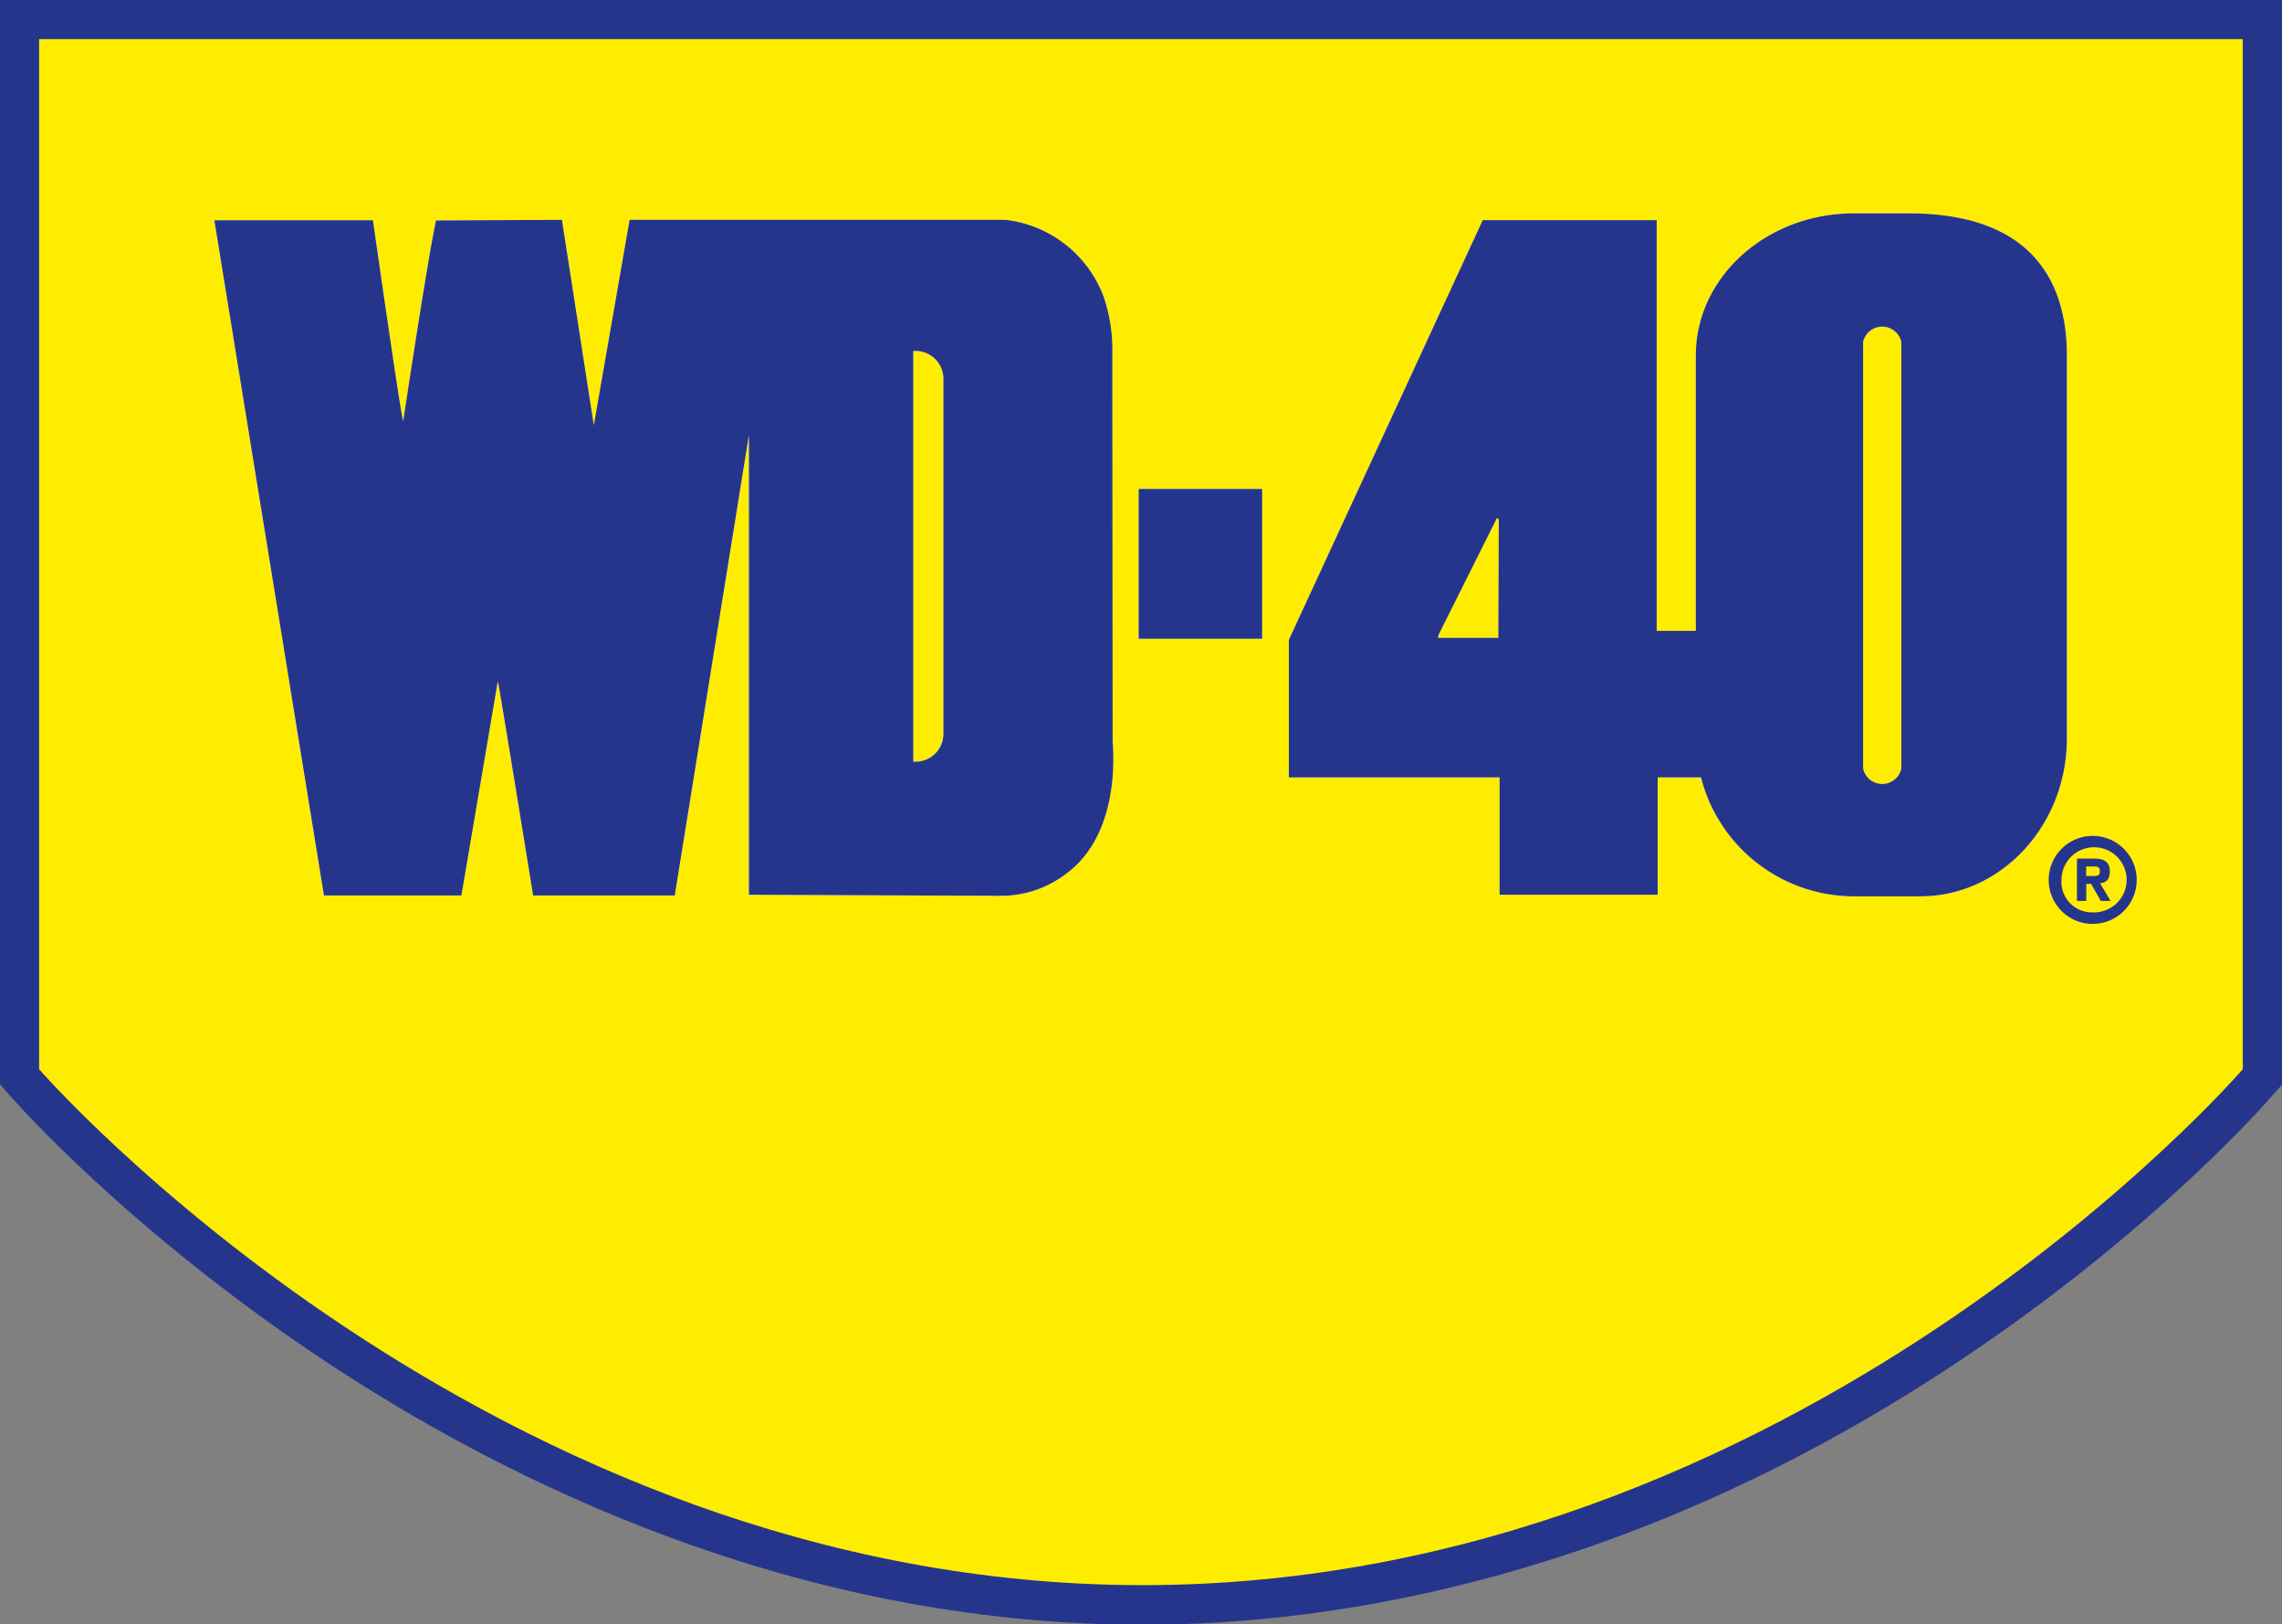 <svg id="Layer_1" data-name="Layer 1" xmlns="http://www.w3.org/2000/svg" viewBox="0 0 233.38 166.1"><rect x="0" y="0" width="233.38" height="166.1" fill="#808080" stroke="none"/><defs><style>.cls-1{fill:#ffed00;}.cls-2{fill:#26358c;}.cls-3{fill:#fff;}</style></defs><title>WD40 MP Logo - CMYK_OL</title><path class="cls-1" d="M122.28,169.21c-35.11,0-64.33-14.53-82.67-26.71C19.77,129.31,8.37,116.31,7.9,115.76l-.49-.56V7.11H236.78V115.2l-.49.56c-.47.55-11.77,13.55-31.52,26.74C186.52,154.68,157.39,169.21,122.28,169.21Z" transform="translate(-5.41 -5.11)"/><path class="cls-2" d="M234.78,9.11V114.45s-45.5,52.76-112.5,52.76S9.41,114.45,9.41,114.45V9.11H234.78m4-4H5.41V116l1,1.13c.48.55,12.05,13.75,32.11,27.08,18.57,12.34,48.17,27.05,83.78,27.05,19.66,0,50.12-4.69,83.6-27.05,20-13.34,31.45-26.54,31.93-27.1l1-1.12V5.11Z" transform="translate(-5.41 -5.11)"/><path class="cls-2" d="M218.76,97.24h-.94V92.91h1.72c1,0,1.64.3,1.64,1.29s-.51,1.19-1,1.23l1.08,1.81h-1l-1-1.75h-.49v1.75Zm0-2.55h.83c.36,0,.57-.07.57-.49s-.21-.48-.57-.48h-.83v1Zm.66-4.1a4.5,4.5,0,1,1-4.49,4.5,4.5,4.5,0,0,1,4.49-4.5Zm0,7.82a3.33,3.33,0,1,0-3.18-3.32,3.11,3.11,0,0,0,3.18,3.32Z" transform="translate(-5.41 -5.11)"/><path class="cls-3" d="M119.17,41.34a16.9,16.9,0,0,0-.86-5.8,12.21,12.21,0,0,0-10.06-7.95l-38.45,0-3.66,21-3.26-21L50,27.65c-.86,3.94-3.35,20.5-3.35,20.5-.19-.1-3.1-20.52-3.1-20.52H27.33L38.54,96.68H52.6l3.72-21.9c.09.1,3.61,21.9,3.61,21.9H74.42L82,49.61l0,47,25.85.11a11,11,0,0,0,6.61-2.27c4-2.93,5.12-8.52,4.74-13.51Zm-17.28,38.8A2.84,2.84,0,0,1,99.05,83h-.24V41h.24a2.84,2.84,0,0,1,2.84,2.84Z" transform="translate(-5.41 -5.11)"/><rect class="cls-3" x="116.45" y="50" width="12.63" height="15.32"/><path class="cls-3" d="M200.64,26.93H195c-8.93,0-16.16,6.51-16.16,14.54V69.62h-4v-42H157.05L137.22,70.54V84.61l21.55,0,0,12,16.17,0v-12h4.43A16.16,16.16,0,0,0,195,96.77h6.79c8.26,0,15-7.23,15-16.15V41.47C216.79,33.11,212.43,26.93,200.64,26.93Zm-42,43.41H152.5v-.25l6-12,.19.1ZM199.86,83.7a2,2,0,0,1-3.91,0V40.09a2,2,0,0,1,3.91,0Z" transform="translate(-5.41 -5.11)"/><path class="cls-2" d="M119.17,41.34a16.9,16.9,0,0,0-.86-5.8,12.21,12.21,0,0,0-10.06-7.95l-38.45,0-3.66,21-3.26-21L50,27.65c-.86,3.94-3.35,20.5-3.35,20.5-.19-.1-3.1-20.52-3.1-20.52H27.33L38.54,96.68H52.6l3.72-21.9c.09.1,3.61,21.9,3.61,21.9H74.42L82,49.61l0,47,25.85.11a11,11,0,0,0,6.61-2.27c4-2.93,5.12-8.52,4.74-13.51Zm-17.28,38.8A2.84,2.84,0,0,1,99.05,83h-.24V41h.24a2.84,2.84,0,0,1,2.84,2.84Z" transform="translate(-5.41 -5.11)"/><rect class="cls-2" x="116.45" y="50" width="12.63" height="15.32"/><path class="cls-2" d="M200.64,26.93H195c-8.93,0-16.16,6.51-16.16,14.54V69.62h-4v-42H157.05L137.22,70.54V84.61l21.55,0,0,12,16.17,0v-12h4.43A16.16,16.16,0,0,0,195,96.77h6.79c8.26,0,15-7.23,15-16.15V41.47C216.79,33.11,212.43,26.93,200.64,26.93Zm-42,43.41H152.5v-.25l6-12,.19.1ZM199.86,83.7a2,2,0,0,1-3.91,0V40.09a2,2,0,0,1,3.91,0Z" transform="translate(-5.41 -5.11)"/></svg>